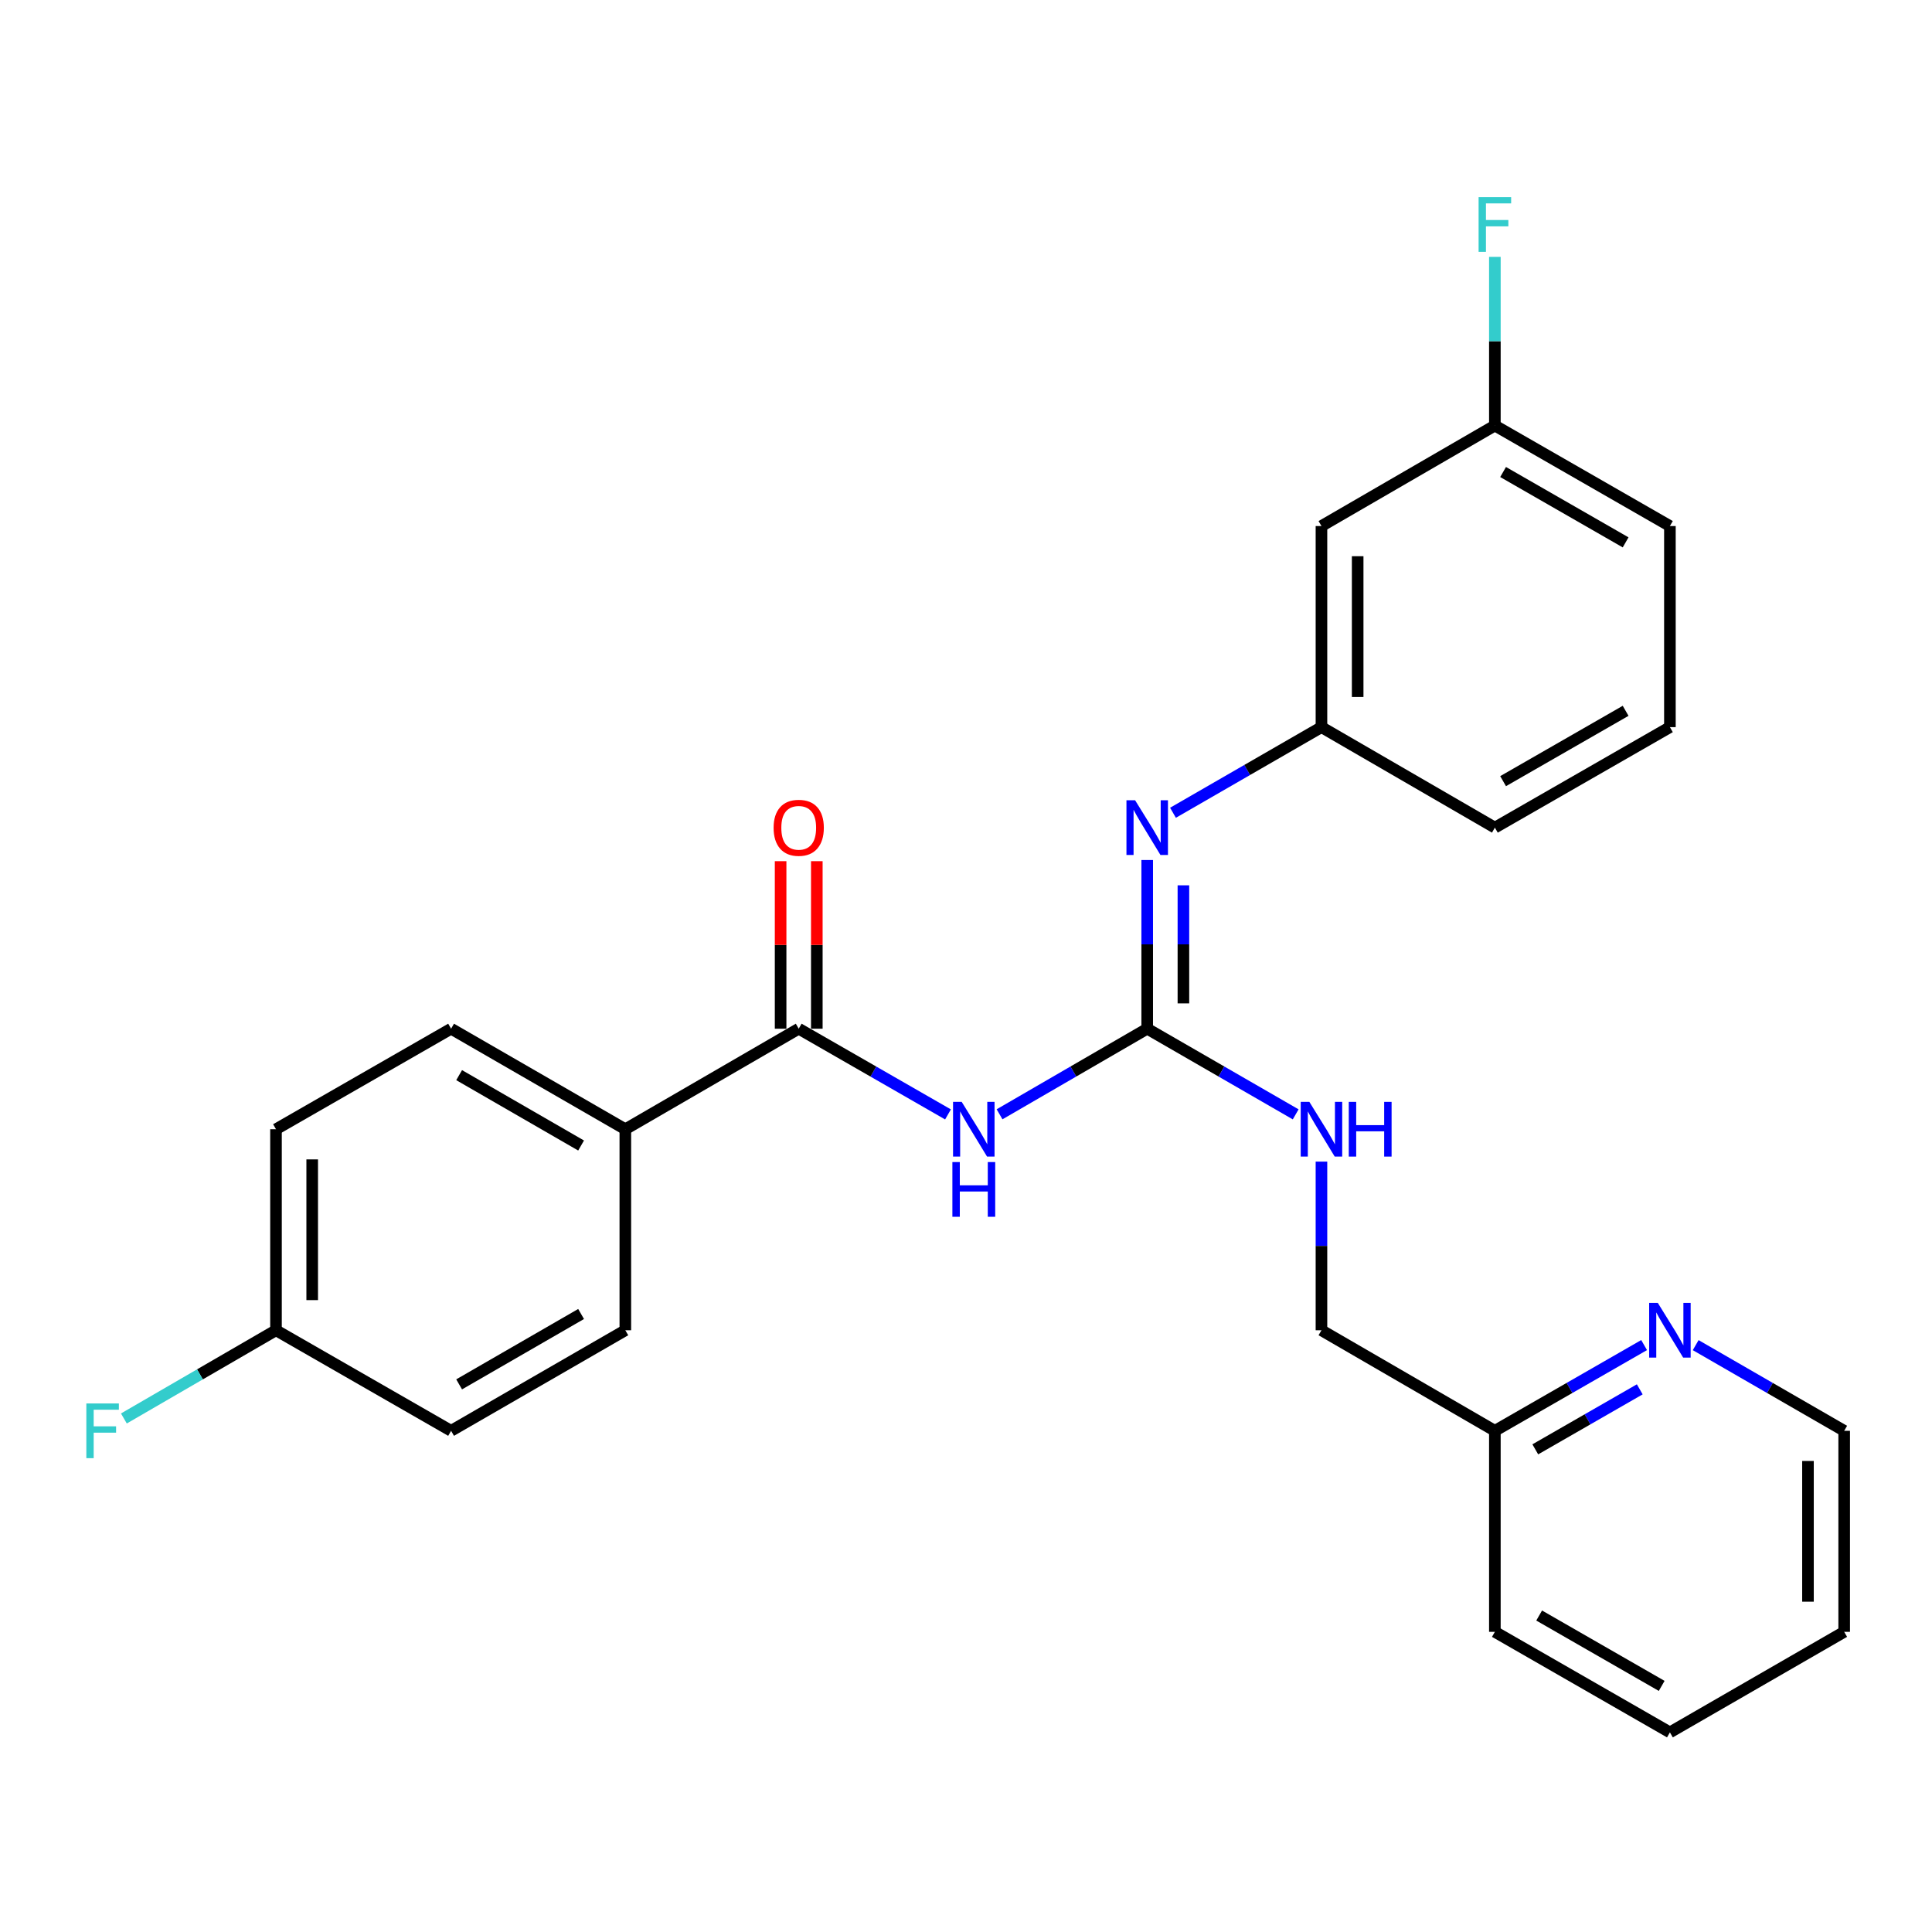 <?xml version='1.0' encoding='iso-8859-1'?>
<svg version='1.1' baseProfile='full'
              xmlns='http://www.w3.org/2000/svg'
                      xmlns:rdkit='http://www.rdkit.org/xml'
                      xmlns:xlink='http://www.w3.org/1999/xlink'
                  xml:space='preserve'
width='1000px' height='1000px' viewBox='0 0 1000 1000'>
<!-- END OF HEADER -->
<rect style='opacity:1.0;fill:#FFFFFF;stroke:none' width='1000' height='1000' x='0' y='0'> </rect>
<path class='bond-0' d='M 517.369,576.76 L 555.58,554.607' style='fill:none;fill-rule:evenodd;stroke:#0000FF;stroke-width:6px;stroke-linecap:butt;stroke-linejoin:miter;stroke-opacity:1' />
<path class='bond-0' d='M 555.58,554.607 L 593.792,532.454' style='fill:none;fill-rule:evenodd;stroke:#000000;stroke-width:6px;stroke-linecap:butt;stroke-linejoin:miter;stroke-opacity:1' />
<path class='bond-1' d='M 490.683,576.823 L 452.049,554.638' style='fill:none;fill-rule:evenodd;stroke:#0000FF;stroke-width:6px;stroke-linecap:butt;stroke-linejoin:miter;stroke-opacity:1' />
<path class='bond-1' d='M 452.049,554.638 L 413.415,532.454' style='fill:none;fill-rule:evenodd;stroke:#000000;stroke-width:6px;stroke-linecap:butt;stroke-linejoin:miter;stroke-opacity:1' />
<path class='bond-2' d='M 593.792,532.454 L 593.792,488.799' style='fill:none;fill-rule:evenodd;stroke:#000000;stroke-width:6px;stroke-linecap:butt;stroke-linejoin:miter;stroke-opacity:1' />
<path class='bond-2' d='M 593.792,488.799 L 593.792,445.144' style='fill:none;fill-rule:evenodd;stroke:#0000FF;stroke-width:6px;stroke-linecap:butt;stroke-linejoin:miter;stroke-opacity:1' />
<path class='bond-2' d='M 612.532,519.357 L 612.532,488.799' style='fill:none;fill-rule:evenodd;stroke:#000000;stroke-width:6px;stroke-linecap:butt;stroke-linejoin:miter;stroke-opacity:1' />
<path class='bond-2' d='M 612.532,488.799 L 612.532,458.24' style='fill:none;fill-rule:evenodd;stroke:#0000FF;stroke-width:6px;stroke-linecap:butt;stroke-linejoin:miter;stroke-opacity:1' />
<path class='bond-4' d='M 593.792,532.454 L 632.217,554.623' style='fill:none;fill-rule:evenodd;stroke:#000000;stroke-width:6px;stroke-linecap:butt;stroke-linejoin:miter;stroke-opacity:1' />
<path class='bond-4' d='M 632.217,554.623 L 670.642,576.792' style='fill:none;fill-rule:evenodd;stroke:#0000FF;stroke-width:6px;stroke-linecap:butt;stroke-linejoin:miter;stroke-opacity:1' />
<path class='bond-3' d='M 413.415,532.454 L 323.669,584.49' style='fill:none;fill-rule:evenodd;stroke:#000000;stroke-width:6px;stroke-linecap:butt;stroke-linejoin:miter;stroke-opacity:1' />
<path class='bond-6' d='M 422.785,532.454 L 422.785,489.099' style='fill:none;fill-rule:evenodd;stroke:#000000;stroke-width:6px;stroke-linecap:butt;stroke-linejoin:miter;stroke-opacity:1' />
<path class='bond-6' d='M 422.785,489.099 L 422.785,445.744' style='fill:none;fill-rule:evenodd;stroke:#FF0000;stroke-width:6px;stroke-linecap:butt;stroke-linejoin:miter;stroke-opacity:1' />
<path class='bond-6' d='M 404.044,532.454 L 404.044,489.099' style='fill:none;fill-rule:evenodd;stroke:#000000;stroke-width:6px;stroke-linecap:butt;stroke-linejoin:miter;stroke-opacity:1' />
<path class='bond-6' d='M 404.044,489.099 L 404.044,445.744' style='fill:none;fill-rule:evenodd;stroke:#FF0000;stroke-width:6px;stroke-linecap:butt;stroke-linejoin:miter;stroke-opacity:1' />
<path class='bond-5' d='M 607.135,420.687 L 645.56,398.527' style='fill:none;fill-rule:evenodd;stroke:#0000FF;stroke-width:6px;stroke-linecap:butt;stroke-linejoin:miter;stroke-opacity:1' />
<path class='bond-5' d='M 645.56,398.527 L 683.985,376.367' style='fill:none;fill-rule:evenodd;stroke:#000000;stroke-width:6px;stroke-linecap:butt;stroke-linejoin:miter;stroke-opacity:1' />
<path class='bond-9' d='M 323.669,584.49 L 233.485,532.454' style='fill:none;fill-rule:evenodd;stroke:#000000;stroke-width:6px;stroke-linecap:butt;stroke-linejoin:miter;stroke-opacity:1' />
<path class='bond-9' d='M 300.775,592.917 L 237.647,556.491' style='fill:none;fill-rule:evenodd;stroke:#000000;stroke-width:6px;stroke-linecap:butt;stroke-linejoin:miter;stroke-opacity:1' />
<path class='bond-10' d='M 323.669,584.49 L 323.669,688.541' style='fill:none;fill-rule:evenodd;stroke:#000000;stroke-width:6px;stroke-linecap:butt;stroke-linejoin:miter;stroke-opacity:1' />
<path class='bond-13' d='M 683.985,601.251 L 683.985,644.896' style='fill:none;fill-rule:evenodd;stroke:#0000FF;stroke-width:6px;stroke-linecap:butt;stroke-linejoin:miter;stroke-opacity:1' />
<path class='bond-13' d='M 683.985,644.896 L 683.985,688.541' style='fill:none;fill-rule:evenodd;stroke:#000000;stroke-width:6px;stroke-linecap:butt;stroke-linejoin:miter;stroke-opacity:1' />
<path class='bond-8' d='M 683.985,376.367 L 683.985,272.284' style='fill:none;fill-rule:evenodd;stroke:#000000;stroke-width:6px;stroke-linecap:butt;stroke-linejoin:miter;stroke-opacity:1' />
<path class='bond-8' d='M 702.726,360.754 L 702.726,287.897' style='fill:none;fill-rule:evenodd;stroke:#000000;stroke-width:6px;stroke-linecap:butt;stroke-linejoin:miter;stroke-opacity:1' />
<path class='bond-21' d='M 683.985,376.367 L 773.742,428.382' style='fill:none;fill-rule:evenodd;stroke:#000000;stroke-width:6px;stroke-linecap:butt;stroke-linejoin:miter;stroke-opacity:1' />
<path class='bond-7' d='M 850.989,696.211 L 812.365,718.399' style='fill:none;fill-rule:evenodd;stroke:#0000FF;stroke-width:6px;stroke-linecap:butt;stroke-linejoin:miter;stroke-opacity:1' />
<path class='bond-7' d='M 812.365,718.399 L 773.742,740.588' style='fill:none;fill-rule:evenodd;stroke:#000000;stroke-width:6px;stroke-linecap:butt;stroke-linejoin:miter;stroke-opacity:1' />
<path class='bond-7' d='M 848.737,719.118 L 821.701,734.649' style='fill:none;fill-rule:evenodd;stroke:#0000FF;stroke-width:6px;stroke-linecap:butt;stroke-linejoin:miter;stroke-opacity:1' />
<path class='bond-7' d='M 821.701,734.649 L 794.664,750.181' style='fill:none;fill-rule:evenodd;stroke:#000000;stroke-width:6px;stroke-linecap:butt;stroke-linejoin:miter;stroke-opacity:1' />
<path class='bond-20' d='M 877.685,696.24 L 916.115,718.414' style='fill:none;fill-rule:evenodd;stroke:#0000FF;stroke-width:6px;stroke-linecap:butt;stroke-linejoin:miter;stroke-opacity:1' />
<path class='bond-20' d='M 916.115,718.414 L 954.545,740.588' style='fill:none;fill-rule:evenodd;stroke:#000000;stroke-width:6px;stroke-linecap:butt;stroke-linejoin:miter;stroke-opacity:1' />
<path class='bond-12' d='M 683.985,272.284 L 773.742,220.259' style='fill:none;fill-rule:evenodd;stroke:#000000;stroke-width:6px;stroke-linecap:butt;stroke-linejoin:miter;stroke-opacity:1' />
<path class='bond-16' d='M 233.485,532.454 L 142.855,584.49' style='fill:none;fill-rule:evenodd;stroke:#000000;stroke-width:6px;stroke-linecap:butt;stroke-linejoin:miter;stroke-opacity:1' />
<path class='bond-15' d='M 323.669,688.541 L 233.485,740.588' style='fill:none;fill-rule:evenodd;stroke:#000000;stroke-width:6px;stroke-linecap:butt;stroke-linejoin:miter;stroke-opacity:1' />
<path class='bond-15' d='M 300.774,680.117 L 237.646,716.549' style='fill:none;fill-rule:evenodd;stroke:#000000;stroke-width:6px;stroke-linecap:butt;stroke-linejoin:miter;stroke-opacity:1' />
<path class='bond-11' d='M 773.742,740.588 L 683.985,688.541' style='fill:none;fill-rule:evenodd;stroke:#000000;stroke-width:6px;stroke-linecap:butt;stroke-linejoin:miter;stroke-opacity:1' />
<path class='bond-23' d='M 773.742,740.588 L 773.742,844.639' style='fill:none;fill-rule:evenodd;stroke:#000000;stroke-width:6px;stroke-linecap:butt;stroke-linejoin:miter;stroke-opacity:1' />
<path class='bond-17' d='M 773.742,220.259 L 773.742,176.609' style='fill:none;fill-rule:evenodd;stroke:#000000;stroke-width:6px;stroke-linecap:butt;stroke-linejoin:miter;stroke-opacity:1' />
<path class='bond-17' d='M 773.742,176.609 L 773.742,132.959' style='fill:none;fill-rule:evenodd;stroke:#33CCCC;stroke-width:6px;stroke-linecap:butt;stroke-linejoin:miter;stroke-opacity:1' />
<path class='bond-27' d='M 773.742,220.259 L 864.341,272.284' style='fill:none;fill-rule:evenodd;stroke:#000000;stroke-width:6px;stroke-linecap:butt;stroke-linejoin:miter;stroke-opacity:1' />
<path class='bond-27' d='M 777.999,244.314 L 841.419,280.732' style='fill:none;fill-rule:evenodd;stroke:#000000;stroke-width:6px;stroke-linecap:butt;stroke-linejoin:miter;stroke-opacity:1' />
<path class='bond-14' d='M 142.855,688.541 L 233.485,740.588' style='fill:none;fill-rule:evenodd;stroke:#000000;stroke-width:6px;stroke-linecap:butt;stroke-linejoin:miter;stroke-opacity:1' />
<path class='bond-18' d='M 142.855,688.541 L 103.488,711.371' style='fill:none;fill-rule:evenodd;stroke:#000000;stroke-width:6px;stroke-linecap:butt;stroke-linejoin:miter;stroke-opacity:1' />
<path class='bond-18' d='M 103.488,711.371 L 64.122,734.2' style='fill:none;fill-rule:evenodd;stroke:#33CCCC;stroke-width:6px;stroke-linecap:butt;stroke-linejoin:miter;stroke-opacity:1' />
<path class='bond-26' d='M 142.855,688.541 L 142.855,584.49' style='fill:none;fill-rule:evenodd;stroke:#000000;stroke-width:6px;stroke-linecap:butt;stroke-linejoin:miter;stroke-opacity:1' />
<path class='bond-26' d='M 161.595,672.933 L 161.595,600.098' style='fill:none;fill-rule:evenodd;stroke:#000000;stroke-width:6px;stroke-linecap:butt;stroke-linejoin:miter;stroke-opacity:1' />
<path class='bond-19' d='M 864.341,376.367 L 773.742,428.382' style='fill:none;fill-rule:evenodd;stroke:#000000;stroke-width:6px;stroke-linecap:butt;stroke-linejoin:miter;stroke-opacity:1' />
<path class='bond-19' d='M 841.421,367.917 L 778.001,404.327' style='fill:none;fill-rule:evenodd;stroke:#000000;stroke-width:6px;stroke-linecap:butt;stroke-linejoin:miter;stroke-opacity:1' />
<path class='bond-22' d='M 864.341,376.367 L 864.341,272.284' style='fill:none;fill-rule:evenodd;stroke:#000000;stroke-width:6px;stroke-linecap:butt;stroke-linejoin:miter;stroke-opacity:1' />
<path class='bond-28' d='M 954.545,740.588 L 954.545,844.639' style='fill:none;fill-rule:evenodd;stroke:#000000;stroke-width:6px;stroke-linecap:butt;stroke-linejoin:miter;stroke-opacity:1' />
<path class='bond-28' d='M 935.805,756.195 L 935.805,829.031' style='fill:none;fill-rule:evenodd;stroke:#000000;stroke-width:6px;stroke-linecap:butt;stroke-linejoin:miter;stroke-opacity:1' />
<path class='bond-25' d='M 773.742,844.639 L 864.341,896.675' style='fill:none;fill-rule:evenodd;stroke:#000000;stroke-width:6px;stroke-linecap:butt;stroke-linejoin:miter;stroke-opacity:1' />
<path class='bond-25' d='M 796.665,836.193 L 860.085,872.619' style='fill:none;fill-rule:evenodd;stroke:#000000;stroke-width:6px;stroke-linecap:butt;stroke-linejoin:miter;stroke-opacity:1' />
<path class='bond-24' d='M 954.545,844.639 L 864.341,896.675' style='fill:none;fill-rule:evenodd;stroke:#000000;stroke-width:6px;stroke-linecap:butt;stroke-linejoin:miter;stroke-opacity:1' />
<path  class='atom-0' d='M 497.775 570.33
L 507.055 585.33
Q 507.975 586.81, 509.455 589.49
Q 510.935 592.17, 511.015 592.33
L 511.015 570.33
L 514.775 570.33
L 514.775 598.65
L 510.895 598.65
L 500.935 582.25
Q 499.775 580.33, 498.535 578.13
Q 497.335 575.93, 496.975 575.25
L 496.975 598.65
L 493.295 598.65
L 493.295 570.33
L 497.775 570.33
' fill='#0000FF'/>
<path  class='atom-0' d='M 492.955 601.482
L 496.795 601.482
L 496.795 613.522
L 511.275 613.522
L 511.275 601.482
L 515.115 601.482
L 515.115 629.802
L 511.275 629.802
L 511.275 616.722
L 496.795 616.722
L 496.795 629.802
L 492.955 629.802
L 492.955 601.482
' fill='#0000FF'/>
<path  class='atom-3' d='M 587.532 414.222
L 596.812 429.222
Q 597.732 430.702, 599.212 433.382
Q 600.692 436.062, 600.772 436.222
L 600.772 414.222
L 604.532 414.222
L 604.532 442.542
L 600.652 442.542
L 590.692 426.142
Q 589.532 424.222, 588.292 422.022
Q 587.092 419.822, 586.732 419.142
L 586.732 442.542
L 583.052 442.542
L 583.052 414.222
L 587.532 414.222
' fill='#0000FF'/>
<path  class='atom-5' d='M 677.725 570.33
L 687.005 585.33
Q 687.925 586.81, 689.405 589.49
Q 690.885 592.17, 690.965 592.33
L 690.965 570.33
L 694.725 570.33
L 694.725 598.65
L 690.845 598.65
L 680.885 582.25
Q 679.725 580.33, 678.485 578.13
Q 677.285 575.93, 676.925 575.25
L 676.925 598.65
L 673.245 598.65
L 673.245 570.33
L 677.725 570.33
' fill='#0000FF'/>
<path  class='atom-5' d='M 698.125 570.33
L 701.965 570.33
L 701.965 582.37
L 716.445 582.37
L 716.445 570.33
L 720.285 570.33
L 720.285 598.65
L 716.445 598.65
L 716.445 585.57
L 701.965 585.57
L 701.965 598.65
L 698.125 598.65
L 698.125 570.33
' fill='#0000FF'/>
<path  class='atom-7' d='M 400.415 428.462
Q 400.415 421.662, 403.775 417.862
Q 407.135 414.062, 413.415 414.062
Q 419.695 414.062, 423.055 417.862
Q 426.415 421.662, 426.415 428.462
Q 426.415 435.342, 423.015 439.262
Q 419.615 443.142, 413.415 443.142
Q 407.175 443.142, 403.775 439.262
Q 400.415 435.382, 400.415 428.462
M 413.415 439.942
Q 417.735 439.942, 420.055 437.062
Q 422.415 434.142, 422.415 428.462
Q 422.415 422.902, 420.055 420.102
Q 417.735 417.262, 413.415 417.262
Q 409.095 417.262, 406.735 420.062
Q 404.415 422.862, 404.415 428.462
Q 404.415 434.182, 406.735 437.062
Q 409.095 439.942, 413.415 439.942
' fill='#FF0000'/>
<path  class='atom-8' d='M 858.081 674.381
L 867.361 689.381
Q 868.281 690.861, 869.761 693.541
Q 871.241 696.221, 871.321 696.381
L 871.321 674.381
L 875.081 674.381
L 875.081 702.701
L 871.201 702.701
L 861.241 686.301
Q 860.081 684.381, 858.841 682.181
Q 857.641 679.981, 857.281 679.301
L 857.281 702.701
L 853.601 702.701
L 853.601 674.381
L 858.081 674.381
' fill='#0000FF'/>
<path  class='atom-18' d='M 765.322 102.037
L 782.162 102.037
L 782.162 105.277
L 769.122 105.277
L 769.122 113.877
L 780.722 113.877
L 780.722 117.157
L 769.122 117.157
L 769.122 130.357
L 765.322 130.357
L 765.322 102.037
' fill='#33CCCC'/>
<path  class='atom-19' d='M 44.689 726.428
L 61.529 726.428
L 61.529 729.668
L 48.489 729.668
L 48.489 738.268
L 60.089 738.268
L 60.089 741.548
L 48.489 741.548
L 48.489 754.748
L 44.689 754.748
L 44.689 726.428
' fill='#33CCCC'/>
</svg>
